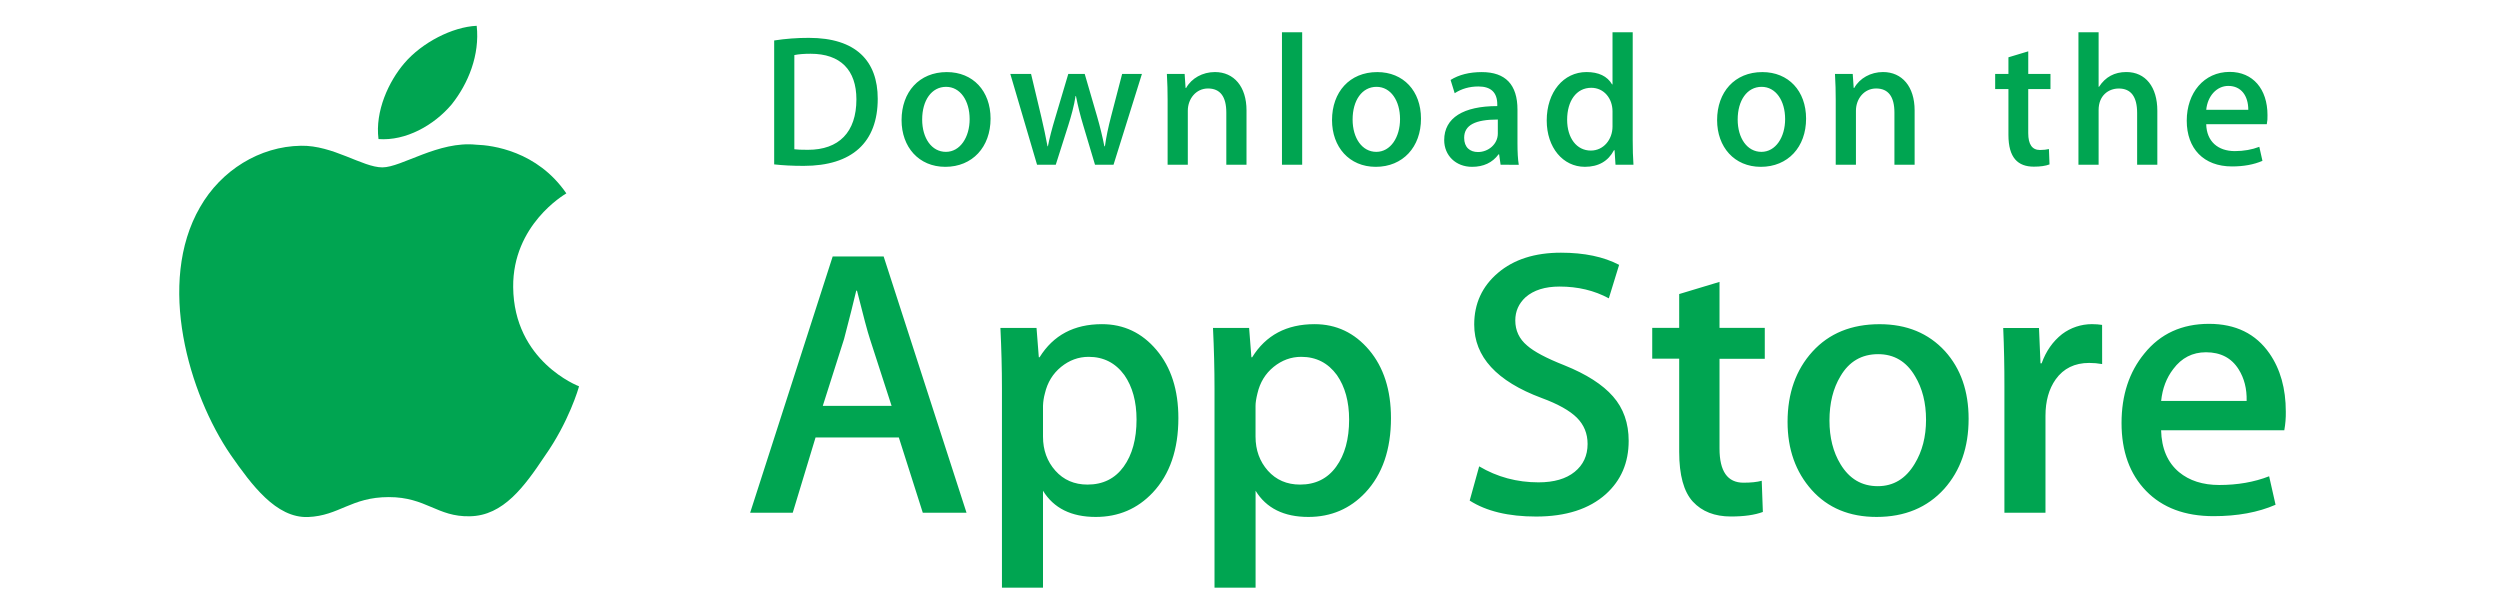 <?xml version="1.0" encoding="utf-8"?>
<!-- Generator: Adobe Illustrator 16.0.0, SVG Export Plug-In . SVG Version: 6.00 Build 0)  -->
<!DOCTYPE svg PUBLIC "-//W3C//DTD SVG 1.1//EN" "http://www.w3.org/Graphics/SVG/1.1/DTD/svg11.dtd">
<svg version="1.1" id="Layer_1" xmlns="http://www.w3.org/2000/svg" xmlns:xlink="http://www.w3.org/1999/xlink" x="0px" y="0px"
	 width="159.667px" height="38.667px" viewBox="57.5 29.5 159.667 38.667" enable-background="new 57.5 29.5 159.667 38.667"
	 xml:space="preserve">
<path fill="#00A551" d="M90.275,47.833c-0.036-3.963,3.246-5.892,3.396-5.982c-1.859-2.709-4.74-3.079-5.753-3.109
	c-2.419-0.254-4.767,1.448-5.999,1.448c-1.258,0-3.156-1.423-5.201-1.381c-2.633,0.04-5.096,1.564-6.446,3.93
	c-2.788,4.825-0.709,11.915,1.962,15.814c1.336,1.912,2.897,4.042,4.94,3.968c1.999-0.081,2.746-1.273,5.159-1.273
	c2.39,0,3.091,1.273,5.174,1.225c2.146-0.033,3.497-1.918,4.786-3.846c1.543-2.188,2.164-4.345,2.188-4.456
	C94.433,54.155,90.316,52.583,90.275,47.833z M86.338,36.177c1.076-1.345,1.811-3.173,1.607-5.029
	c-1.557,0.069-3.502,1.075-4.623,2.391c-0.992,1.158-1.877,3.057-1.648,4.843C83.422,38.513,85.217,37.5,86.338,36.177z"/>
<g>
	<path fill="#00A551" d="M119.229,62.248h-2.793l-1.53-4.807h-5.32l-1.457,4.807h-2.72l5.271-16.367h3.256L119.229,62.248z
		 M114.444,55.423l-1.384-4.274c-0.146-0.437-0.421-1.465-0.826-3.083h-0.049c-0.162,0.696-0.422,1.725-0.777,3.083l-1.36,4.274
		H114.444z M132.759,56.202c0,2.006-0.544,3.593-1.636,4.758c-0.977,1.037-2.19,1.555-3.639,1.555c-1.563,0-2.688-0.558-3.371-1.674
		v6.192h-2.622V54.325c0-1.261-0.034-2.554-0.098-3.879h2.307l0.146,1.871h0.049c0.875-1.409,2.202-2.114,3.983-2.114
		c1.393,0,2.556,0.55,3.485,1.651C132.293,52.956,132.759,54.405,132.759,56.202z M130.087,56.297c0-1.148-0.258-2.095-0.777-2.842
		c-0.567-0.777-1.328-1.165-2.283-1.165c-0.646,0-1.234,0.216-1.76,0.643c-0.526,0.43-0.871,0.993-1.032,1.688
		c-0.072,0.26-0.113,0.528-0.122,0.798v1.969c0,0.857,0.263,1.582,0.79,2.174c0.526,0.59,1.21,0.887,2.052,0.887
		c0.987,0,1.757-0.382,2.307-1.141C129.812,58.548,130.087,57.544,130.087,56.297z M146.337,56.202c0,2.006-0.545,3.593-1.636,4.758
		c-0.978,1.037-2.191,1.555-3.64,1.555c-1.563,0-2.688-0.558-3.371-1.674v6.192h-2.623V54.325c0-1.261-0.033-2.554-0.097-3.879
		h2.307l0.146,1.871h0.049c0.874-1.409,2.201-2.114,3.983-2.114c1.391,0,2.554,0.55,3.487,1.651
		C145.869,52.956,146.337,54.405,146.337,56.202z M143.664,56.297c0-1.148-0.26-2.095-0.779-2.842
		c-0.567-0.777-1.326-1.165-2.281-1.165c-0.647,0-1.235,0.216-1.763,0.643c-0.527,0.43-0.87,0.993-1.031,1.688
		c-0.08,0.325-0.123,0.589-0.123,0.798v1.969c0,0.857,0.265,1.582,0.788,2.174c0.527,0.589,1.211,0.887,2.055,0.887
		c0.989,0,1.757-0.382,2.306-1.141C143.388,58.548,143.664,57.544,143.664,56.297z M161.518,57.657c0,1.393-0.488,2.526-1.456,3.4
		c-1.065,0.954-2.553,1.433-4.459,1.433c-1.762,0-3.174-0.339-4.239-1.019l0.606-2.186c1.15,0.682,2.414,1.021,3.789,1.021
		c0.989,0,1.758-0.224,2.307-0.668c0.55-0.444,0.828-1.04,0.828-1.783c0-0.665-0.23-1.222-0.682-1.676
		c-0.454-0.452-1.204-0.875-2.258-1.262c-2.867-1.069-4.301-2.632-4.301-4.688c0-1.343,0.507-2.442,1.519-3.302
		c1.011-0.859,2.352-1.288,4.02-1.288c1.49,0,2.73,0.26,3.716,0.777l-0.658,2.138c-0.928-0.502-1.975-0.752-3.146-0.752
		c-0.926,0-1.651,0.227-2.17,0.68c-0.437,0.404-0.658,0.897-0.658,1.483c0,0.646,0.252,1.182,0.754,1.603
		c0.436,0.387,1.23,0.809,2.379,1.262c1.41,0.568,2.446,1.23,3.109,1.99C161.186,55.578,161.518,56.526,161.518,57.657z
		 M170.211,52.414h-2.891v5.73c0,1.457,0.509,2.184,1.53,2.184c0.469,0,0.858-0.039,1.166-0.122l0.072,1.991
		c-0.517,0.193-1.197,0.29-2.04,0.29c-1.036,0-1.845-0.316-2.43-0.948c-0.581-0.632-0.874-1.692-0.874-3.182v-5.949h-1.722v-1.968
		h1.722V48.28l2.576-0.777v2.938h2.891V52.414z M183.229,56.25c0,1.813-0.519,3.303-1.555,4.468
		c-1.084,1.199-2.525,1.797-4.322,1.797c-1.735,0-3.114-0.574-4.143-1.722c-1.028-1.15-1.543-2.6-1.543-4.347
		c0-1.829,0.532-3.327,1.591-4.492c1.062-1.166,2.491-1.749,4.288-1.749c1.732,0,3.124,0.576,4.177,1.724
		C182.728,53.045,183.229,54.483,183.229,56.25z M180.51,56.31c0-1.082-0.233-2.008-0.703-2.785
		c-0.549-0.938-1.336-1.406-2.356-1.406c-1.051,0-1.856,0.468-2.405,1.406c-0.47,0.776-0.704,1.72-0.704,2.833
		c0,1.083,0.234,2.013,0.704,2.786c0.566,0.938,1.358,1.406,2.383,1.406c1.002,0,1.788-0.479,2.356-1.429
		C180.268,58.327,180.51,57.394,180.51,56.31z M191.757,52.752c-0.273-0.049-0.549-0.073-0.827-0.073
		c-0.923,0-1.636,0.348-2.138,1.046c-0.436,0.615-0.654,1.393-0.654,2.331v6.192h-2.623v-8.085c0.002-1.239-0.022-2.478-0.076-3.715
		h2.285l0.096,2.258h0.072c0.278-0.777,0.714-1.403,1.311-1.871c0.547-0.41,1.212-0.632,1.896-0.633
		c0.242,0,0.461,0.018,0.655,0.048L191.757,52.752z M203.487,55.789c0.007,0.398-0.025,0.796-0.096,1.189h-7.868
		c0.029,1.166,0.41,2.059,1.142,2.673c0.663,0.549,1.521,0.824,2.573,0.824c1.165,0,2.229-0.184,3.184-0.557l0.411,1.819
		c-1.117,0.487-2.436,0.729-3.958,0.729c-1.831,0-3.267-0.539-4.313-1.614c-1.043-1.076-1.566-2.522-1.566-4.334
		c0-1.778,0.486-3.26,1.459-4.442c1.019-1.262,2.395-1.893,4.128-1.893c1.701,0,2.988,0.631,3.863,1.893
		C203.139,53.077,203.487,54.316,203.487,55.789z M200.986,55.108c0.019-0.778-0.153-1.449-0.509-2.016
		c-0.454-0.73-1.153-1.094-2.089-1.094c-0.857,0-1.556,0.356-2.087,1.068c-0.437,0.567-0.696,1.249-0.776,2.04L200.986,55.108z"/>
</g>
<g>
	<path fill="#00A551" d="M108.83,40.094c-0.729,0-1.36-0.035-1.886-0.095v-7.914c0.735-0.114,1.477-0.169,2.221-0.167
		c3.007,0,4.393,1.479,4.393,3.891C113.558,38.591,111.921,40.094,108.83,40.094z M109.27,32.933c-0.406,0-0.751,0.025-1.038,0.084
		v6.015c0.155,0.025,0.453,0.036,0.871,0.036c1.971,0,3.093-1.122,3.093-3.222C112.195,33.972,111.181,32.933,109.27,32.933z
		 M117.874,40.155c-1.695,0-2.794-1.266-2.794-2.984c0-1.791,1.122-3.067,2.89-3.067c1.671,0,2.794,1.205,2.794,2.973
		C120.764,38.889,119.606,40.155,117.874,40.155z M117.923,35.046c-0.931,0-1.527,0.871-1.527,2.088
		c0,1.194,0.609,2.065,1.516,2.065s1.516-0.932,1.516-2.09C119.427,35.929,118.83,35.046,117.923,35.046L117.923,35.046z
		 M130.431,34.223l-1.814,5.8h-1.182l-0.752-2.519c-0.187-0.616-0.342-1.241-0.466-1.873h-0.024
		c-0.095,0.632-0.274,1.266-0.465,1.873l-0.8,2.519h-1.194l-1.708-5.8h1.325l0.657,2.757c0.155,0.657,0.285,1.277,0.394,1.862h0.025
		c0.094-0.488,0.249-1.098,0.477-1.85l0.824-2.769h1.05l0.789,2.71c0.19,0.657,0.346,1.301,0.466,1.91h0.035
		c0.083-0.597,0.215-1.229,0.394-1.91l0.705-2.71L130.431,34.223z M137.11,40.022h-1.289v-3.33c0-1.026-0.394-1.541-1.17-1.541
		c-0.764,0-1.289,0.657-1.289,1.421v3.449h-1.29v-4.142c0-0.513-0.012-1.063-0.047-1.659h1.134l0.06,0.896h0.036
		c0.346-0.62,1.05-1.014,1.839-1.014c1.217,0,2.017,0.932,2.017,2.446L137.11,40.022L137.11,40.022z M140.666,40.022h-1.291v-8.461
		h1.291V40.022z M145.366,40.155c-1.694,0-2.794-1.266-2.794-2.984c0-1.791,1.122-3.067,2.889-3.067
		c1.671,0,2.793,1.205,2.793,2.973C148.256,38.889,147.097,40.155,145.366,40.155z M145.414,35.046
		c-0.931,0-1.527,0.871-1.527,2.088c0,1.194,0.61,2.065,1.514,2.065c0.908,0,1.515-0.932,1.515-2.09
		C146.917,35.929,146.322,35.046,145.414,35.046z M153.338,40.022l-0.094-0.667h-0.034c-0.394,0.538-0.969,0.8-1.696,0.8
		c-1.04,0-1.778-0.728-1.778-1.708c0-1.431,1.242-2.172,3.39-2.172v-0.106c0-0.764-0.405-1.146-1.204-1.146
		c-0.572,0-1.074,0.144-1.516,0.43l-0.262-0.847c0.536-0.334,1.205-0.502,1.992-0.502c1.515,0,2.28,0.799,2.28,2.4v2.136
		c0,0.585,0.026,1.039,0.083,1.384L153.338,40.022z M153.161,37.134c-1.432,0-2.15,0.347-2.15,1.169
		c0,0.609,0.371,0.907,0.884,0.907c0.656,0,1.266-0.5,1.266-1.181V37.134z M160.677,40.022l-0.06-0.931h-0.036
		c-0.371,0.704-0.992,1.063-1.862,1.063c-1.398,0-2.435-1.23-2.435-2.96c0-1.814,1.074-3.092,2.54-3.092
		c0.776,0,1.326,0.262,1.636,0.789h0.026v-3.33h1.29v6.898c0,0.561,0.014,1.086,0.048,1.563H160.677z M160.486,36.61
		c0-0.812-0.537-1.503-1.358-1.503c-0.956,0-1.54,0.847-1.54,2.04c0,1.169,0.606,1.97,1.514,1.97c0.811,0,1.384-0.705,1.384-1.539
		V36.61L160.486,36.61z M169.958,40.155c-1.694,0-2.792-1.266-2.792-2.984c0-1.791,1.122-3.067,2.889-3.067
		c1.672,0,2.794,1.205,2.794,2.973C172.85,38.889,171.692,40.155,169.958,40.155z M170.007,35.046c-0.93,0-1.527,0.871-1.527,2.088
		c0,1.194,0.609,2.065,1.515,2.065c0.908,0,1.515-0.932,1.515-2.09C171.512,35.929,170.916,35.046,170.007,35.046z M179.782,40.022
		h-1.291v-3.33c0-1.026-0.394-1.541-1.17-1.541c-0.764,0-1.288,0.657-1.288,1.421v3.449h-1.291v-4.142
		c0-0.513-0.012-1.063-0.048-1.659h1.134l0.061,0.896h0.036c0.345-0.62,1.051-1.015,1.838-1.015c1.217,0,2.018,0.931,2.018,2.447
		V40.022z M188.456,35.189h-1.419v2.816c0,0.717,0.249,1.075,0.751,1.075c0.228,0,0.418-0.024,0.571-0.06L188.396,40
		c-0.25,0.096-0.584,0.144-1,0.144c-1.016,0-1.624-0.561-1.624-2.029v-2.925h-0.847v-0.967h0.847V33.16l1.266-0.382v1.444h1.419
		V35.189L188.456,35.189z M195.281,40.022h-1.289v-3.306c0-1.038-0.392-1.563-1.169-1.563c-0.668,0-1.291,0.454-1.291,1.373v3.496
		h-1.288v-8.461h1.288v3.484h0.026c0.407-0.633,0.994-0.944,1.745-0.944c1.228,0,1.979,0.955,1.979,2.471V40.022z M202.273,37.433
		h-3.869c0.024,1.099,0.751,1.718,1.828,1.718c0.571,0,1.098-0.095,1.563-0.274l0.2,0.896c-0.548,0.238-1.194,0.357-1.946,0.357
		c-1.815,0-2.889-1.146-2.889-2.923c0-1.779,1.1-3.115,2.744-3.115c1.483,0,2.413,1.098,2.413,2.757
		C202.325,37.044,202.311,37.241,202.273,37.433z M201.091,36.514c0-0.895-0.452-1.527-1.276-1.527c-0.74,0-1.326,0.645-1.41,1.527
		H201.091z"/>
</g>
</svg>
